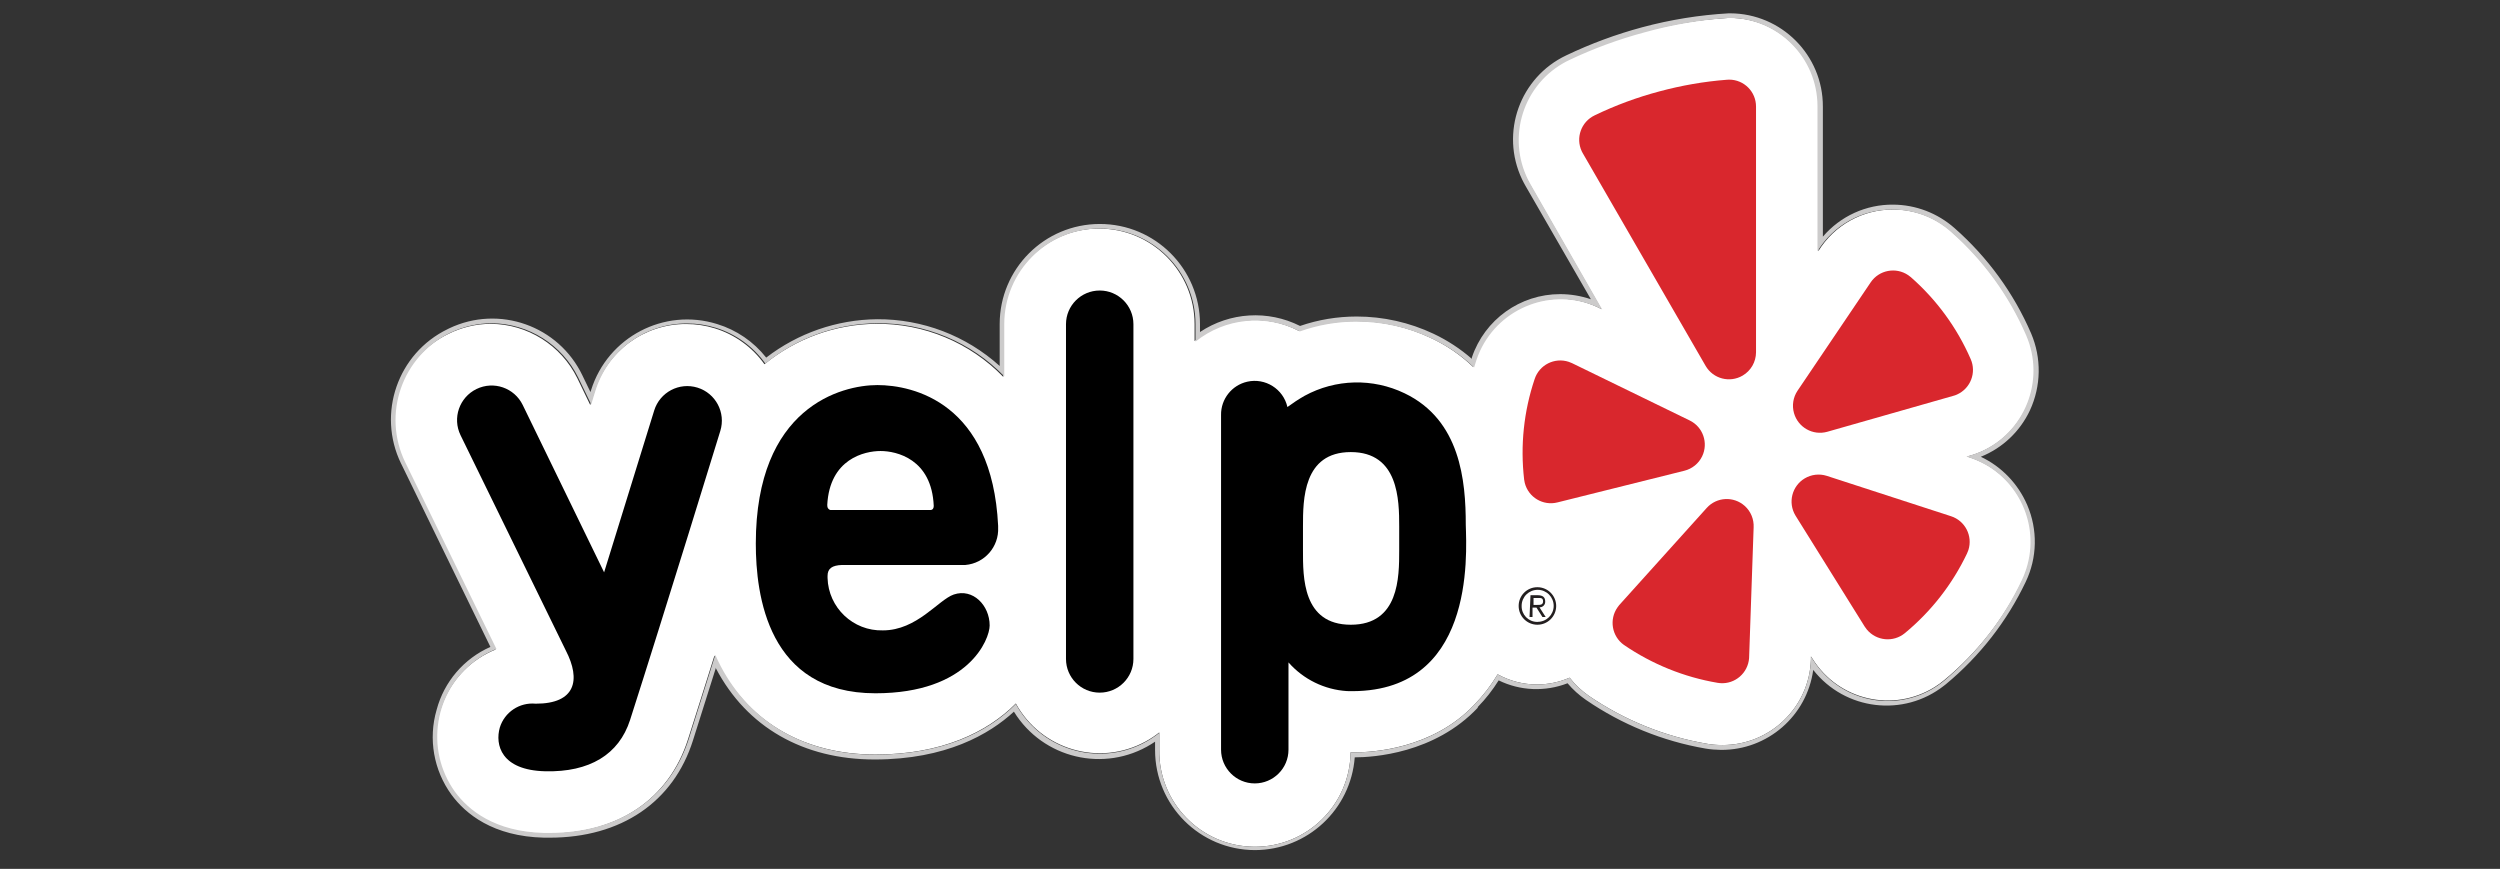 <?xml version="1.0" encoding="utf-8"?>
<!-- Generator: Adobe Illustrator 26.2.1, SVG Export Plug-In . SVG Version: 6.00 Build 0)  -->
<svg version="1.1" id="Layer_1" xmlns="http://www.w3.org/2000/svg" xmlns:xlink="http://www.w3.org/1999/xlink" x="0px" y="0px"
	 viewBox="0 0 469 163" style="enable-background:new 0 0 469 163;" xml:space="preserve">
<rect x="0" y="0" width="469" height="163" fill="#333333" stroke="none"/>
<style type="text/css">
	.st0{fill:#77CC00;}
	.st1{fill:#F4F7FA;}
	.st2{opacity:0.7;fill:#F4F7FA;enable-background:new    ;}
	.st3{fill:#FF3E47;}
	.st4{fill:none;}
	.st5{fill:#F36F21;}
	.st6{fill:#EF4651;}
	.st7{fill:#FE5000;}
	.st8{fill:#F37421;}
	.st9{fill:#F47B2C;}
	.st10{fill:#BE0000;}
	.st11{fill:#666666;}
	.st12{fill:url(#SVGID_1_);}
	.st13{fill:#666666;stroke:#666666;stroke-width:10.337;stroke-linecap:round;stroke-linejoin:round;}
	.st14{fill:#D4D4D4;stroke:#D4D4D4;stroke-width:5.168;stroke-linecap:round;stroke-linejoin:round;}
	.st15{fill:#663399;}
	.st16{fill-rule:evenodd;clip-rule:evenodd;fill:#282D70;}
	.st17{fill-rule:evenodd;clip-rule:evenodd;fill:#231F20;}
	.st18{fill:#273458;}
	.st19{fill:#ECA033;}
	.st20{fill:#3F454D;}
	.st21{fill:#00AFAA;}
	.st22{fill:#C6002B;}
	.st23{fill:#101820;}
	.st24{fill:#919395;}
	.st25{fill:#D62021;}
	.st26{fill:#000005;}
	.st27{fill:#237BBD;}
	.st28{fill:#FFFFFF;}
	.st29{fill:#0A0A45;}
	.st30{fill:#00FF80;}
	.st31{fill:#1F055E;}
	.st32{fill-rule:evenodd;clip-rule:evenodd;fill:#444464;}
	.st33{fill-rule:evenodd;clip-rule:evenodd;fill:#EE6600;}
	.st34{fill:#EE6600;}
	.st35{fill:#444464;}
	.st36{fill:#231F20;}
	.st37{fill:#EC1C24;}
	.st38{fill-rule:evenodd;clip-rule:evenodd;}
	.st39{fill:#1CA6F6;}
	.st40{fill:#010202;}
	.st41{fill-rule:evenodd;clip-rule:evenodd;fill:#014F7F;}
	.st42{fill:#014F7F;}
	.st43{fill:#8CC53F;}
	.st44{fill:#8CC640;}
	.st45{fill:#271D03;}
	.st46{fill:#8CC540;}
	.st47{fill:#271D04;}
	.st48{fill:#281E04;}
	.st49{fill:#E6B821;}
	.st50{fill:#CCCBCB;}
	.st51{fill-rule:evenodd;clip-rule:evenodd;fill:#D9272D;}
</style>
<g>
	<path class="st28" d="M379.45,108.81c3.96-8.3,0.44-18.23-7.86-22.19c-0.65-0.31-1.33-0.58-2.01-0.8l-0.54-0.18
		c8.91-2.24,14.33-11.28,12.09-20.19c-0.22-0.88-0.51-1.74-0.87-2.57c-3.22-7.44-8.04-14.07-14.13-19.42
		c-3.02-2.68-6.93-4.16-10.97-4.15l0,0c-5.72-0.03-11.05,2.93-14.04,7.81V20c0.03-9.17-7.38-16.62-16.55-16.64
		c-0.08,0-0.17,0-0.25,0l0,0c-5.42,0.31-10.8,1.18-16.04,2.6c-4.85,1.3-9.57,3.04-14.11,5.2c-8.29,3.97-11.79,13.91-7.82,22.2
		c0.18,0.38,0.38,0.76,0.59,1.13l13.46,23.48c-8.15-4.3-18.25-1.17-22.54,6.98c-0.41,0.77-0.75,1.57-1.03,2.39l-0.47,1.5
		c-2.34-2.24-5.03-4.08-7.96-5.45c-4.39-2.08-9.18-3.16-14.04-3.16c-3.65-0.01-7.26,0.61-10.7,1.84c-6.32-3.31-14-2.56-19.56,1.91
		v-3.16c0-9.91-8.03-17.94-17.94-17.94s-17.94,8.03-17.94,17.94v9.89c-6.25-6.44-14.87-10.04-23.84-9.96
		c-7.65,0.07-15.05,2.74-20.97,7.58c-2.28-3.2-5.55-5.57-9.31-6.73c-1.74-0.54-3.54-0.81-5.36-0.81
		c-7.93-0.04-14.94,5.13-17.25,12.72l-0.76,2.47l-2.44-5.05c-3.05-6.18-9.31-10.11-16.19-10.18c-2.76,0.01-5.49,0.65-7.96,1.88
		c-8.94,4.28-12.71,15-8.43,23.93c0.04,0.07,0.07,0.15,0.11,0.22l17.14,35.08c-9.09,3.67-13.48,14.01-9.81,23.09
		c0.53,1.31,1.21,2.54,2.03,3.69c2.49,3.41,7.42,7.51,16.73,7.74h0.99c13.05,0,22.59-6.46,26.17-17.7
		c1.48-4.62,3.18-10.05,4.96-15.7c0.31,0.72,0.65,1.41,1.01,2.11c5.83,10.63,16.13,16.46,29.2,16.46c12.34,0,20.97-4.17,26.33-9.58
		c4.76,8.69,15.66,11.89,24.35,7.13c0.9-0.49,1.76-1.06,2.56-1.7v3.27c-0.13,9.91,7.8,18.05,17.71,18.18
		c9.91,0.13,18.05-7.8,18.18-17.71h0.81c3.1,0,14.56-0.58,22.43-8.97c1.67-1.71,3.13-3.62,4.35-5.67c2.27,1.25,4.81,1.91,7.4,1.91
		c2.1-0.01,4.17-0.44,6.1-1.28c1.04,1.33,2.27,2.49,3.66,3.45c6.68,4.56,14.26,7.62,22.23,8.97c0.91,0.15,1.83,0.23,2.76,0.22
		c8.97,0.03,16.34-7.09,16.62-16.06v-0.56l0.31,0.45c4.86,7.78,15.12,10.15,22.9,5.29c0.62-0.39,1.21-0.81,1.77-1.28
		C370.91,122.5,375.95,116.08,379.45,108.81z"/>
	<path class="st50" d="M371.6,85.69c4.07-1.63,7.36-4.75,9.22-8.72c2.11-4.56,2.19-9.8,0.22-14.42c-3.26-7.56-8.17-14.3-14.35-19.74
		c-3.18-2.82-7.28-4.4-11.53-4.42l0,0c-5.07-0.05-9.9,2.15-13.19,6.01V20c0.03-9.64-7.77-17.47-17.4-17.5c-0.08,0-0.17,0-0.25,0l0,0
		c-5.5,0.31-10.95,1.19-16.26,2.62c-4.9,1.32-9.66,3.08-14.24,5.27c-8.71,4.13-12.42,14.53-8.29,23.24
		c0.21,0.43,0.43,0.86,0.67,1.27l12.25,21.24c-1.86-0.63-3.8-0.96-5.76-0.96c-7.5-0.01-14.18,4.78-16.57,11.89v0.25
		c-2.17-1.89-4.59-3.48-7.2-4.71c-4.5-2.12-9.42-3.23-14.4-3.23c-3.62,0-7.21,0.59-10.63,1.77c-6.01-3.03-13.18-2.59-18.77,1.14
		v-1.48c0-10.38-8.41-18.79-18.79-18.79s-18.79,8.41-18.79,18.79v7.85c-6.3-5.69-14.5-8.82-22.99-8.77
		c-7.54,0.07-14.84,2.6-20.81,7.2c-2.36-2.99-5.58-5.19-9.22-6.3c-9.93-3.09-20.49,2.44-23.62,12.36l-0.13,0.4l-1.5-3.1
		c-4.46-9.35-15.65-13.31-25-8.85c-0.1,0.05-0.2,0.1-0.3,0.15c-9.37,4.55-13.28,15.83-8.74,25.2c0.01,0.02,0.02,0.05,0.04,0.07
		l16.73,34.34c-4.98,2.2-8.69,6.54-10.09,11.8c-1.59,5.45-0.56,11.33,2.78,15.92c2.62,3.57,7.76,7.85,17.4,8.07h1.01
		c13.46,0,23.28-6.73,26.91-18.28c1.21-3.77,2.65-8.34,4.31-13.64v0.18c5.79,11.01,16.37,17.07,29.76,17.07s21.55-4.75,26.13-8.97
		c5.43,8.8,16.97,11.53,25.77,6.09c0.24-0.15,0.48-0.3,0.71-0.46v1.59c0.01,10.35,8.4,18.74,18.75,18.75
		c9.82-0.03,17.97-7.61,18.71-17.4c3.39,0,14.98-0.7,23.08-9.31v-0.13c1.48-1.52,2.8-3.2,3.92-5c4.04,1.98,8.73,2.17,12.92,0.54
		c1.01,1.19,2.17,2.24,3.45,3.12c6.73,4.62,14.38,7.74,22.43,9.13c0.96,0.16,1.94,0.24,2.92,0.25c8.71,0.05,16.11-6.37,17.29-15
		c5.96,7.59,16.94,8.92,24.53,2.96c0.12-0.1,0.24-0.19,0.37-0.29c6.32-5.23,11.43-11.77,14.96-19.18c2.18-4.54,2.28-9.8,0.29-14.42
		C378.6,90.77,375.51,87.54,371.6,85.69z M354.13,131.51c-5.76,0-11.1-2.99-14.11-7.89l-0.29-0.47v0.56
		c-0.28,8.97-7.65,16.09-16.62,16.06c-0.92,0-1.85-0.07-2.76-0.22c-7.97-1.35-15.55-4.41-22.23-8.97c-1.39-0.96-2.62-2.12-3.66-3.45
		c-1.93,0.84-4,1.27-6.1,1.28c-2.59,0-5.14-0.65-7.4-1.91c-1.22,2.06-2.68,3.96-4.35,5.67c-7.92,8.46-19.38,8.97-22.43,8.97h-0.81
		c-0.13,9.91-8.27,17.84-18.18,17.71c-9.91-0.13-17.84-8.27-17.71-18.18v-3.18c-7.75,6.17-19.04,4.89-25.21-2.87
		c-0.64-0.8-1.21-1.66-1.7-2.56c-5.32,5.41-14.02,9.51-26.35,9.51c-13.08,0-23.37-5.9-29.02-16.6c-0.36-0.7-0.7-1.39-1.01-2.11
		c-1.77,5.63-3.48,11.06-4.96,15.7c-3.59,11.21-13.12,17.7-26.17,17.7h-0.99c-9.31-0.22-14.24-4.33-16.73-7.74
		c-5.7-7.97-3.87-19.05,4.1-24.75c1.14-0.82,2.38-1.5,3.69-2.03L76,86.68c-4.35-9.04-0.54-19.9,8.5-24.25
		c2.43-1.17,5.09-1.78,7.78-1.79c6.89,0.07,13.15,4.01,16.19,10.18l2.44,5.05l0.76-2.47c2.31-7.58,9.32-12.75,17.25-12.72
		c1.82,0,3.62,0.27,5.36,0.81c3.76,1.16,7.03,3.53,9.31,6.73c5.93-4.84,13.32-7.51,20.97-7.58c8.97-0.08,17.59,3.52,23.84,9.96
		v-9.78c0-9.91,8.03-17.94,17.94-17.94s17.94,8.03,17.94,17.94v3.27c5.56-4.47,13.24-5.21,19.56-1.91c3.43-1.22,7.05-1.85,10.7-1.84
		c4.86,0.01,9.65,1.09,14.04,3.16c2.93,1.37,5.62,3.21,7.96,5.45l0.47-1.5c2.98-8.72,12.46-13.38,21.18-10.41
		c0.82,0.28,1.62,0.63,2.39,1.03L287.14,34.6c-4.59-7.96-1.86-18.14,6.1-22.73c0.37-0.21,0.74-0.41,1.13-0.59
		c4.53-2.16,9.26-3.9,14.11-5.2c5.18-1.45,10.49-2.35,15.86-2.71l0,0c9.17-0.01,16.61,7.41,16.62,16.57c0,0.02,0,0.04,0,0.07v27.12
		c2.99-4.88,8.32-7.84,14.04-7.81l0,0c4.04-0.01,7.94,1.47,10.97,4.15c6.09,5.35,10.91,11.98,14.13,19.42
		c3.66,8.43-0.21,18.23-8.64,21.89c-0.83,0.36-1.69,0.65-2.57,0.87l0.54,0.18c8.74,2.85,13.52,12.24,10.67,20.98
		c-0.22,0.69-0.49,1.36-0.8,2.01c-3.44,7.27-8.42,13.71-14.58,18.88C361.73,130.16,357.99,131.51,354.13,131.51L354.13,131.51z"/>
	<path class="st38" d="M212.63,123.62c0,3.49-2.83,6.32-6.33,6.32c-3.49,0-6.32-2.83-6.32-6.32v-62.8c0-3.49,2.83-6.32,6.33-6.32
		c3.49,0,6.32,2.83,6.32,6.32V123.62z"/>
	<path d="M157.95,105.99h23.15c3.61-0.31,6.33-3.42,6.15-7.04l0,0c0.01-0.1,0.01-0.21,0-0.31c-1.12-23.06-15.92-26.4-22.65-26.4
		c-6.73,0-22.81,4.1-22.81,29.74c0,9.64,2.24,28.08,22.43,28.08c17.52,0,21.44-10.14,21.44-12.72c0-3.79-3.16-7.02-6.73-5.81
		c-2.89,0.99-6.89,6.73-13.3,6.73c-5.58,0.15-10.23-4.26-10.38-9.84c0-0.12,0-0.24,0-0.36
		C155.24,106.64,156.11,106.06,157.95,105.99z M155.19,94.77c0.43-8.72,7.04-10.16,10-10.16c2.96,0,9.62,1.46,9.98,10.32
		c0,0.47-0.25,0.74-0.54,0.74h-18.88c-0.31-0.09-0.58-0.38-0.56-0.99V94.77z"/>
	<path d="M106.14,122.02L86.4,81.65c-1.57-3.22-0.23-7.1,2.99-8.67c3.22-1.57,7.1-0.23,8.67,2.99l15.27,31.4l9.4-30.37
		c1.06-3.42,4.69-5.34,8.12-4.28c3.42,1.06,5.34,4.69,4.28,8.12l0,0c0,0-10.56,34.38-16.93,54.23c-2.09,6.48-7.6,9.82-15.92,9.62
		s-9.42-5-8.52-8.19c0.89-2.9,3.7-4.78,6.73-4.49C107.98,132.03,109.01,127.56,106.14,122.02z"/>
	<path class="st36" d="M288.44,110.16c1.94,0.01,3.51,1.6,3.5,3.54c-0.01,1.94-1.6,3.51-3.54,3.5c-1.94-0.01-3.5-1.59-3.5-3.52
		c-0.01-1.93,1.54-3.51,3.48-3.52C288.39,110.16,288.42,110.16,288.44,110.16z M288.44,116.66c1.66,0.01,3.02-1.32,3.03-2.98
		c0.01-1.66-1.32-3.02-2.98-3.03c-1.66-0.01-3.02,1.32-3.03,2.98c0,0.01,0,0.03,0,0.04c-0.04,1.62,1.25,2.97,2.87,3
		c0.04,0,0.08,0,0.11,0V116.66z M287.12,111.66h1.32c0.96,0,1.44,0.36,1.44,1.17c0.04,0.57-0.39,1.06-0.96,1.1
		c-0.04,0-0.08,0-0.12,0l1.17,1.82h-0.61l-1.12-1.77h-0.74v1.77h-0.56L287.12,111.66z M287.68,113.48h0.72c0.56,0,1.08,0,1.08-0.67
		s-0.47-0.63-0.92-0.63h-0.87V113.48z"/>
	<path d="M274.98,98.45c0-8.28-1.01-19.65-11.48-24.67c-5.96-2.87-12.94-2.7-18.75,0.47c-1.12,0.64-2.19,1.34-3.23,2.11
		c-0.77-3.39-4.15-5.52-7.54-4.75c-2.9,0.66-4.95,3.26-4.91,6.23v62.8c0,3.49,2.83,6.33,6.32,6.33c3.49,0,6.33-2.83,6.33-6.32
		c0,0,0,0,0-0.01v-16.37c2.8,3.18,6.76,5.12,10.99,5.38C276.71,130.35,275.14,104.17,274.98,98.45z M262.49,103.25
		c0,5,0,13.95-9.08,13.95c-9.08,0-8.97-8.97-8.97-13.95v-4.49c0-5,0-13.95,8.97-13.95c8.97,0,9.08,8.97,9.08,13.95V103.25z"/>
	<path class="st51" d="M294.92,68.13l22.05,10.74c2.51,1.21,3.56,4.23,2.35,6.74c-0.65,1.35-1.88,2.34-3.33,2.7l-23.8,5.94
		c-2.7,0.69-5.45-0.94-6.14-3.64c-0.05-0.21-0.09-0.43-0.12-0.64c-0.74-6.36-0.07-12.8,1.97-18.86c0.87-2.66,3.74-4.11,6.4-3.23
		C294.51,67.95,294.72,68.03,294.92,68.13z"/>
	<path class="st51" d="M303.76,113.52l16.42-18.23c1.86-2.07,5.05-2.24,7.13-0.38c1.14,1.02,1.75,2.51,1.67,4.04l-0.85,24.51
		c-0.2,2.79-2.62,4.9-5.41,4.7c-0.16-0.01-0.33-0.03-0.49-0.06c-6.31-1.07-12.3-3.5-17.58-7.11c-2.28-1.62-2.81-4.79-1.19-7.07
		C303.54,113.79,303.65,113.65,303.76,113.52z"/>
	<path class="st51" d="M342.67,89.26L366,96.84c2.65,0.85,4.12,3.69,3.27,6.35c-0.07,0.22-0.16,0.44-0.26,0.65
		c-2.75,5.77-6.73,10.87-11.66,14.94c-2.16,1.78-5.35,1.47-7.14-0.69c-0.14-0.17-0.26-0.34-0.38-0.52L336.82,96.7
		c-1.44-2.4-0.66-5.51,1.74-6.95C339.8,89.01,341.29,88.83,342.67,89.26z"/>
	<path class="st51" d="M366.4,74.27L342.8,81c-2.7,0.76-5.49-0.82-6.25-3.51c-0.4-1.42-0.16-2.95,0.66-4.18l13.73-20.34
		c1.57-2.32,4.72-2.92,7.04-1.35c0.17,0.12,0.34,0.25,0.5,0.38c4.82,4.23,8.65,9.47,11.21,15.34c1.14,2.54-0.01,5.53-2.55,6.67
		C366.9,74.12,366.65,74.21,366.4,74.27z"/>
	<path class="st51" d="M311.29,17.15c-4.18,1.11-8.24,2.61-12.13,4.49c-2.53,1.2-3.61,4.22-2.42,6.75c0.05,0.12,0.11,0.23,0.18,0.34
		l23.06,39.92c1.41,2.42,4.52,3.23,6.94,1.81c1.54-0.9,2.5-2.56,2.51-4.35V20c0.01-2.79-2.24-5.05-5.03-5.06
		c-0.14,0-0.28,0-0.42,0.02C319.68,15.29,315.44,16.03,311.29,17.15z"/>
</g>
</svg>
